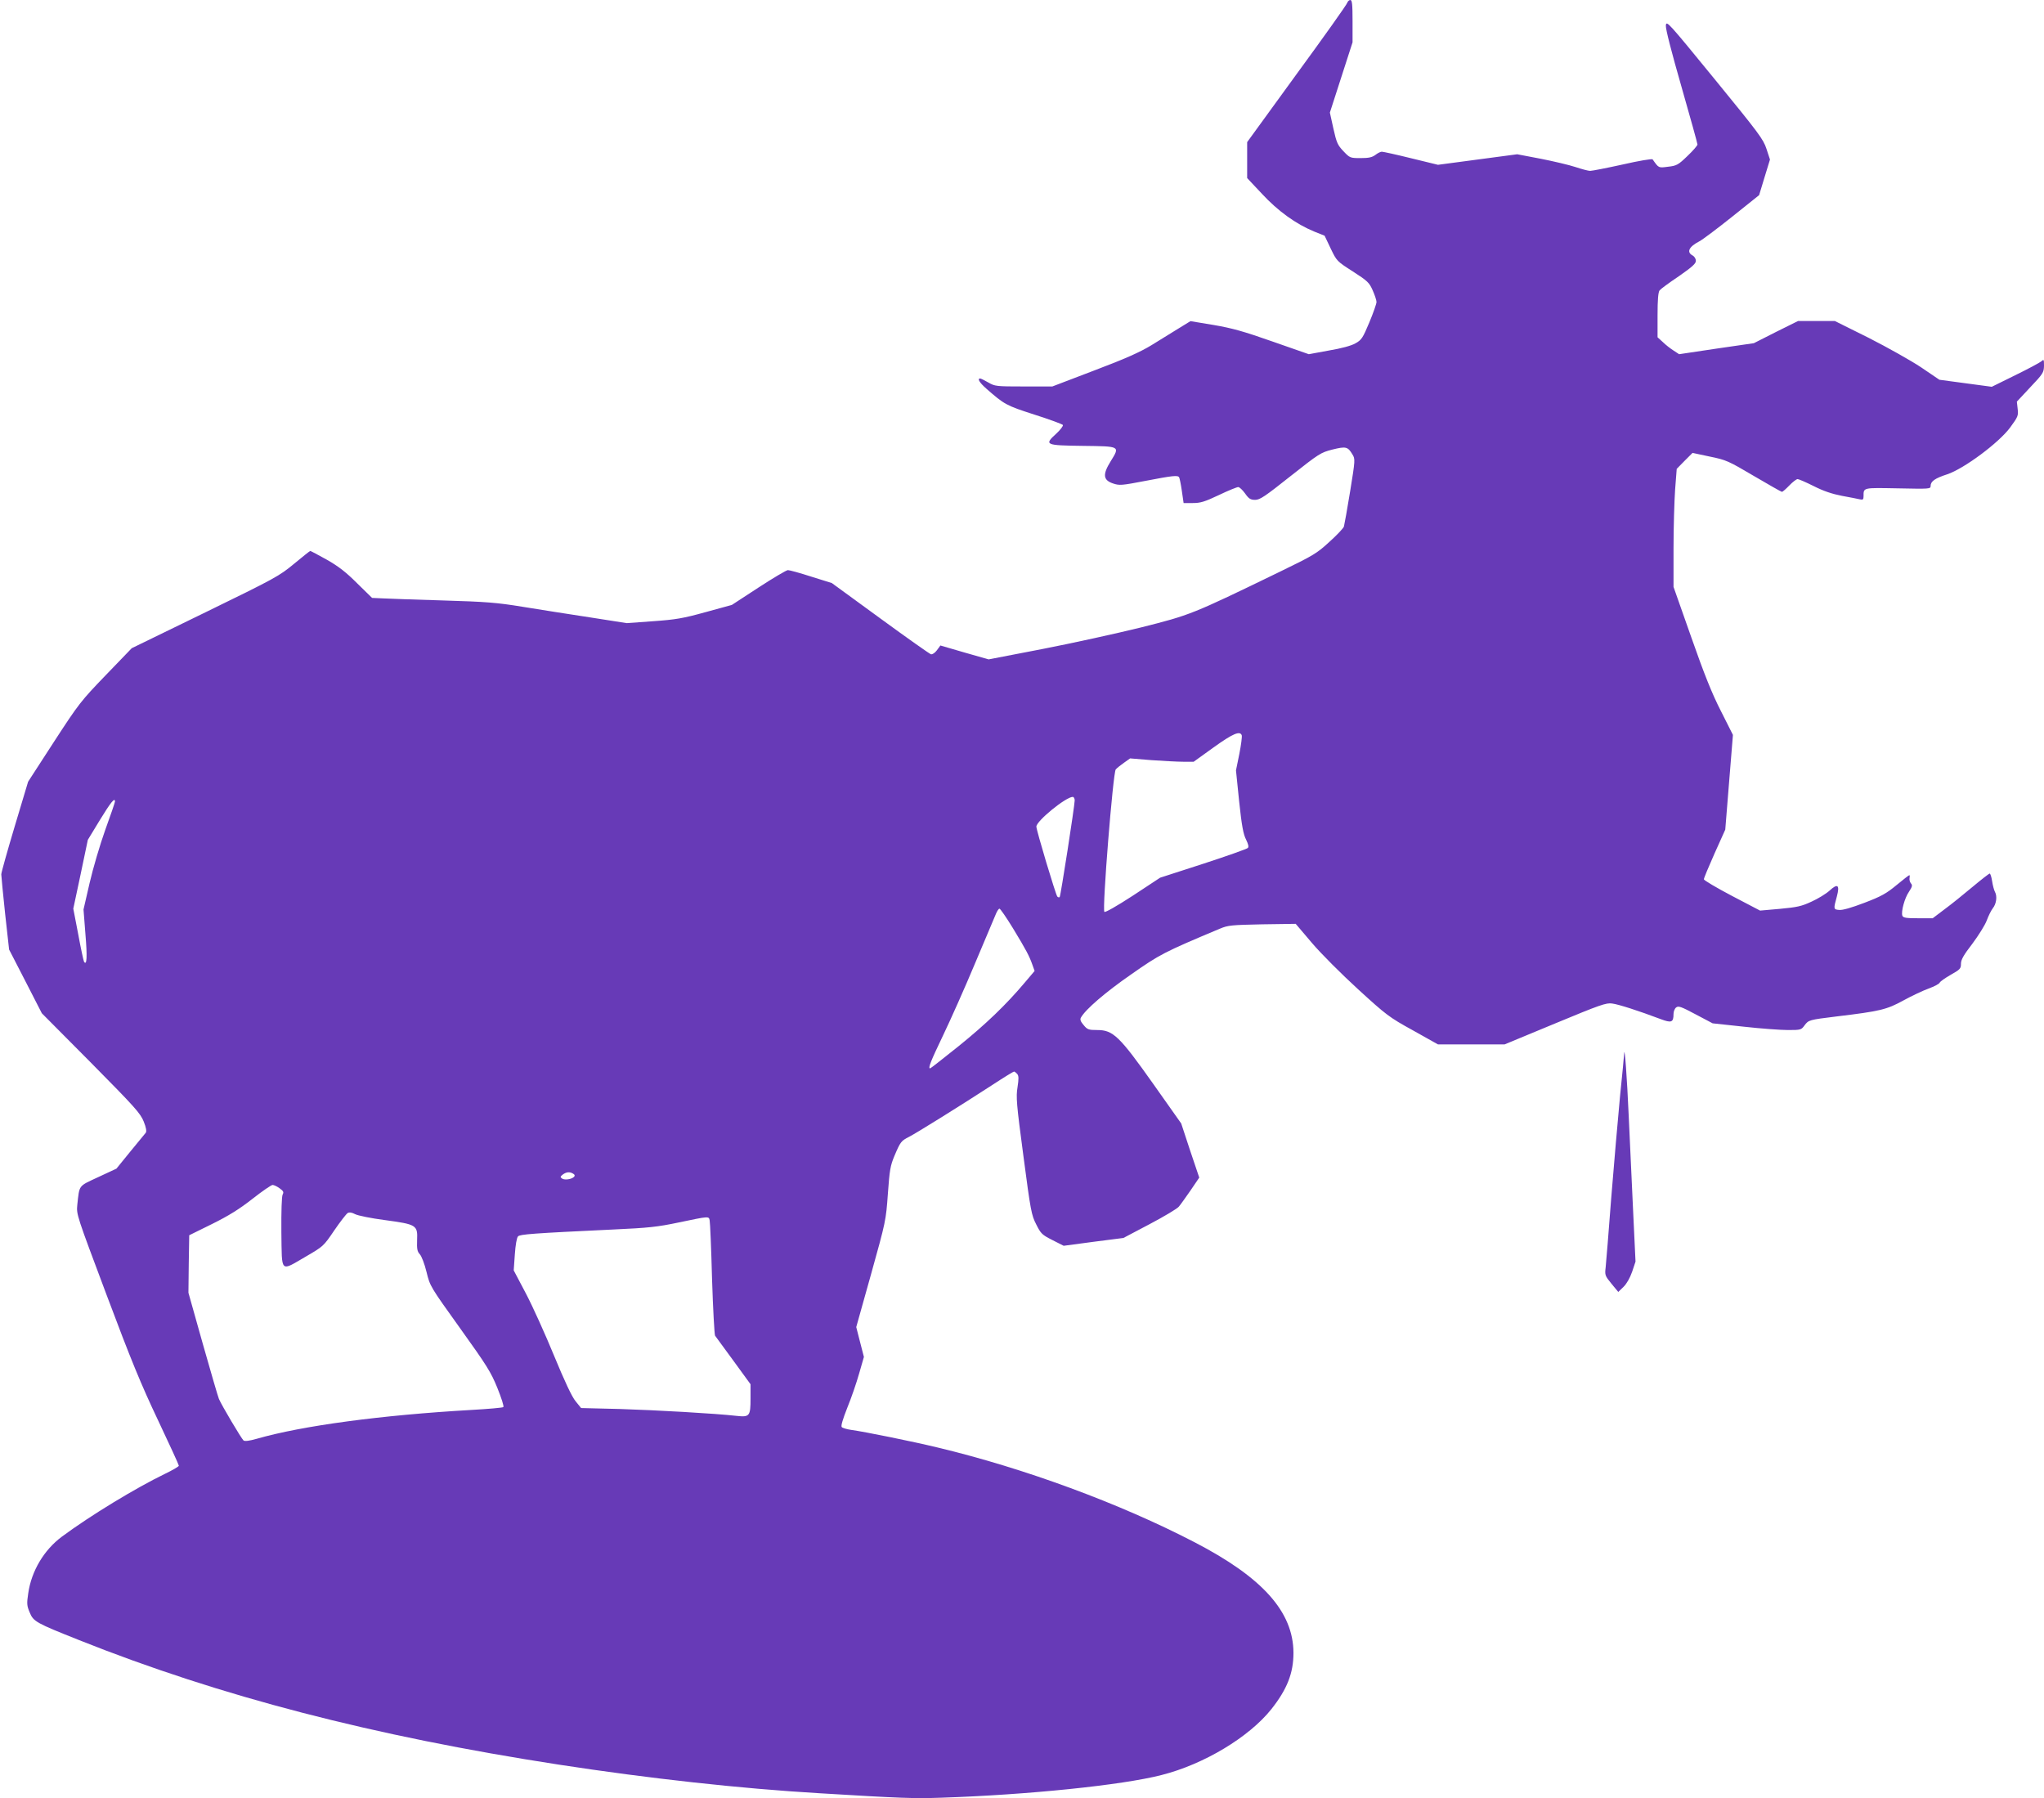 <?xml version="1.0" standalone="no"?>
<!DOCTYPE svg PUBLIC "-//W3C//DTD SVG 20010904//EN"
 "http://www.w3.org/TR/2001/REC-SVG-20010904/DTD/svg10.dtd">
<svg version="1.0" xmlns="http://www.w3.org/2000/svg"
 width="1280pt" height="1126pt" viewBox="0 0 1280 1126"
 preserveAspectRatio="xMidYMid meet">
<g transform="translate(0,1126) scale(0.1,-0.1)"
fill="#673ab7" stroke="none">
<path d="M8437 11243 c-2 -10 -144 -210 -316 -445 l-311 -428 0 -112 0 -113
93 -99 c100 -108 213 -189 327 -236 l65 -26 38 -80 c38 -79 39 -80 139 -144
92 -59 103 -70 124 -118 13 -29 24 -62 24 -73 0 -11 -20 -68 -45 -128 -41 -98
-49 -110 -87 -131 -26 -15 -89 -32 -167 -45 l-125 -23 -226 79 c-182 64 -253
84 -370 104 l-145 24 -75 -46 c-41 -25 -118 -73 -170 -105 -71 -43 -162 -84
-358 -158 l-262 -100 -179 0 c-172 0 -181 1 -222 25 -24 14 -47 25 -51 25 -20
0 -4 -26 39 -64 113 -99 123 -105 300 -162 95 -30 175 -60 179 -65 3 -6 -15
-30 -41 -54 -78 -71 -70 -74 167 -77 236 -3 232 -1 173 -97 -51 -82 -47 -117
14 -138 41 -14 54 -13 205 16 171 33 202 36 210 22 3 -5 11 -43 17 -85 l11
-76 58 0 c48 0 74 8 163 50 58 28 113 50 121 50 8 0 27 -18 43 -40 23 -33 34
-40 63 -40 30 0 61 21 221 148 180 142 189 148 263 167 85 21 96 18 125 -30
18 -29 18 -34 -14 -231 -18 -111 -36 -210 -39 -221 -3 -10 -44 -54 -91 -96
-79 -73 -100 -85 -312 -188 -552 -268 -559 -270 -868 -348 -154 -38 -432 -99
-617 -135 l-337 -65 -151 43 -151 44 -22 -30 c-12 -16 -28 -27 -37 -25 -8 2
-151 103 -318 225 l-303 221 -128 40 c-71 23 -137 41 -147 41 -9 0 -92 -49
-184 -109 l-167 -109 -164 -45 c-141 -39 -187 -47 -329 -57 l-165 -12 -230 36
c-126 19 -315 49 -420 66 -164 27 -232 32 -500 40 -170 5 -340 11 -378 13
l-67 3 -93 91 c-69 69 -116 106 -190 148 -54 30 -101 55 -104 55 -3 0 -48 -36
-101 -80 -93 -77 -116 -90 -557 -305 l-460 -224 -162 -168 c-156 -162 -169
-178 -325 -418 l-162 -250 -84 -280 c-46 -154 -84 -289 -84 -300 0 -11 11
-122 24 -246 l25 -225 103 -200 102 -199 308 -310 c275 -278 309 -316 330
-368 15 -37 19 -61 13 -70 -5 -6 -49 -60 -97 -118 l-87 -107 -114 -53 c-126
-59 -117 -46 -131 -174 -6 -60 -4 -64 184 -565 151 -403 216 -561 321 -782 72
-152 131 -281 131 -286 0 -5 -39 -28 -87 -51 -182 -88 -467 -261 -645 -393
-112 -83 -191 -215 -211 -354 -10 -65 -9 -79 9 -121 23 -57 40 -66 309 -173
883 -352 1843 -601 3005 -780 566 -87 1138 -150 1630 -179 511 -31 590 -34
766 -28 539 18 1129 78 1378 142 265 67 548 237 688 413 98 124 138 225 138
352 -1 257 -193 472 -620 693 -468 243 -1065 463 -1609 593 -157 38 -458 99
-540 110 -28 4 -55 12 -60 18 -6 7 7 50 35 121 25 61 58 157 74 214 l30 104
-24 93 -24 94 93 332 c92 330 93 335 105 502 11 150 15 176 42 240 37 87 41
92 92 118 45 23 320 194 520 324 70 46 132 84 136 84 4 0 13 -7 20 -15 10 -12
10 -30 2 -83 -10 -61 -7 -102 37 -432 45 -342 50 -369 80 -427 29 -58 36 -65
101 -98 l71 -36 187 25 187 24 165 87 c91 48 173 97 182 109 10 11 42 57 73
101 l55 81 -57 169 -56 170 -176 249 c-211 298 -251 336 -349 336 -55 0 -63 3
-86 31 -19 22 -24 35 -17 47 28 51 155 160 314 270 180 126 204 139 557 287
50 21 72 23 264 27 l210 3 102 -120 c57 -67 185 -195 289 -290 176 -161 194
-175 343 -257 l157 -88 208 0 209 0 316 131 c282 117 321 131 358 125 40 -5
167 -46 302 -97 69 -26 82 -22 82 32 0 15 7 33 16 40 14 12 31 6 123 -43 l106
-56 195 -21 c107 -12 232 -21 277 -21 80 0 83 1 104 30 25 33 28 34 199 55
275 33 315 43 419 100 53 29 125 63 159 75 35 13 66 29 69 37 3 7 34 29 69 49
59 33 64 39 64 69 0 25 16 54 71 125 38 51 79 116 90 145 11 30 28 64 38 77
23 28 29 76 14 103 -6 11 -14 41 -18 68 -4 26 -11 47 -15 47 -4 0 -53 -38
-108 -84 -56 -47 -134 -110 -175 -140 l-74 -56 -92 0 c-75 0 -93 3 -98 16 -9
25 14 111 42 151 20 30 22 40 12 51 -7 8 -11 23 -9 34 2 10 1 18 -1 18 -3 0
-39 -28 -80 -62 -64 -53 -96 -71 -201 -111 -81 -31 -137 -47 -158 -45 -37 3
-37 5 -15 85 19 72 5 83 -46 36 -22 -20 -73 -51 -113 -69 -62 -29 -90 -35
-197 -45 l-125 -11 -176 92 c-97 51 -176 98 -176 104 0 7 30 79 67 162 l67
149 24 297 24 296 -75 149 c-56 109 -105 232 -186 463 l-111 315 0 240 c0 132
5 298 10 370 l10 129 49 50 50 50 108 -23 c103 -21 116 -27 277 -122 92 -54
171 -99 175 -99 4 0 25 18 46 40 21 22 45 40 52 40 7 0 53 -20 101 -44 61 -31
115 -49 177 -61 50 -9 100 -19 113 -22 18 -4 22 -1 22 20 0 55 -5 53 215 49
199 -4 205 -4 205 15 0 29 27 48 104 73 105 35 323 197 394 293 50 68 52 75
47 117 l-5 45 84 90 c80 84 85 93 86 134 0 41 -1 43 -17 28 -10 -8 -84 -48
-164 -87 l-146 -72 -164 22 -164 22 -115 78 c-63 42 -211 125 -327 184 l-213
106 -115 0 -115 0 -139 -69 -138 -70 -234 -34 -234 -35 -35 23 c-19 12 -50 36
-67 53 l-33 30 0 139 c0 96 4 144 13 155 6 8 60 48 120 88 83 58 107 79 107
97 0 12 -9 27 -20 33 -40 21 -24 55 42 89 18 9 110 78 204 153 l170 136 34
112 34 111 -22 67 c-20 61 -48 98 -325 437 -292 357 -302 369 -305 335 -2 -22
36 -168 98 -384 55 -192 100 -354 100 -361 0 -6 -28 -39 -63 -72 -57 -55 -67
-61 -121 -67 -61 -8 -58 -9 -97 46 -3 5 -87 -9 -187 -32 -100 -22 -192 -40
-204 -40 -12 0 -53 11 -92 24 -39 13 -137 36 -218 52 l-147 28 -248 -33 -248
-33 -168 41 c-93 23 -175 41 -184 41 -8 0 -26 -9 -40 -20 -20 -15 -41 -20 -92
-20 -66 0 -68 1 -108 43 -36 38 -43 52 -63 142 l-22 100 71 220 71 220 0 133
c0 106 -3 132 -14 132 -7 0 -16 -8 -19 -17z m-661 -4587 c3 -8 -4 -61 -15
-117 l-21 -103 20 -196 c16 -151 26 -204 43 -237 15 -31 18 -46 11 -53 -6 -6
-132 -51 -280 -99 l-269 -87 -170 -112 c-103 -67 -174 -107 -179 -102 -15 15
54 871 71 892 8 9 32 28 52 42 l38 27 134 -11 c74 -5 163 -10 199 -10 l65 0
125 90 c121 87 165 105 176 76z m-1046 -408 c-1 -39 -88 -599 -94 -605 -4 -4
-10 -2 -15 3 -10 12 -131 414 -131 438 0 35 185 186 228 186 6 0 12 -10 12
-22z m-6010 -7 c0 -5 -27 -85 -61 -178 -33 -92 -77 -242 -98 -333 l-38 -165
12 -155 c12 -142 9 -200 -9 -172 -3 6 -20 83 -36 171 l-31 161 46 216 45 215
76 125 c68 111 94 143 94 115z m5623 -793 c85 -140 103 -175 122 -229 l14 -39
-61 -72 c-117 -139 -244 -261 -415 -399 -95 -76 -175 -139 -178 -139 -15 0 3
44 81 207 47 98 138 302 201 453 64 151 122 290 130 308 7 17 17 32 22 32 5 0
43 -55 84 -122z m-2753 -1538 c10 -6 11 -12 5 -19 -16 -16 -59 -22 -75 -11
-13 9 -12 12 4 25 23 17 44 19 66 5z m-1839 -91 c24 -17 27 -24 19 -39 -6 -12
-9 -103 -8 -237 4 -259 -10 -246 154 -151 108 63 110 64 177 163 37 54 75 103
84 109 11 6 26 4 47 -7 17 -9 101 -26 186 -37 198 -27 206 -31 202 -125 -2
-56 1 -72 17 -89 11 -12 30 -61 42 -111 22 -90 23 -91 210 -352 169 -236 193
-274 234 -375 25 -62 42 -115 37 -119 -4 -4 -95 -12 -202 -18 -559 -32 -1056
-98 -1344 -181 -46 -13 -73 -16 -81 -10 -13 11 -137 220 -154 260 -6 14 -51
169 -101 345 l-90 320 2 180 3 180 142 70 c105 52 171 93 254 158 61 48 118
87 126 87 8 0 28 -9 44 -21z m2693 -201 c3 -13 10 -178 15 -367 6 -189 15
-349 19 -355 5 -6 57 -77 115 -157 l107 -147 0 -90 c0 -110 -6 -117 -88 -108
-131 15 -503 36 -730 43 l-243 6 -34 42 c-23 27 -69 125 -135 285 -55 134
-134 309 -176 389 l-77 146 7 100 c4 59 12 105 20 113 13 13 87 19 597 43 219
10 276 16 409 44 191 40 189 40 194 13z"/>
<path d="M10171 4665 c0 -11 -12 -133 -26 -270 -13 -138 -38 -423 -55 -635
-16 -212 -32 -408 -35 -436 -6 -48 -4 -53 36 -102 l43 -52 33 32 c20 20 40 55
54 95 l21 63 -16 338 c-9 185 -21 447 -27 582 -10 228 -25 432 -28 385z"/>
</g>
</svg>
